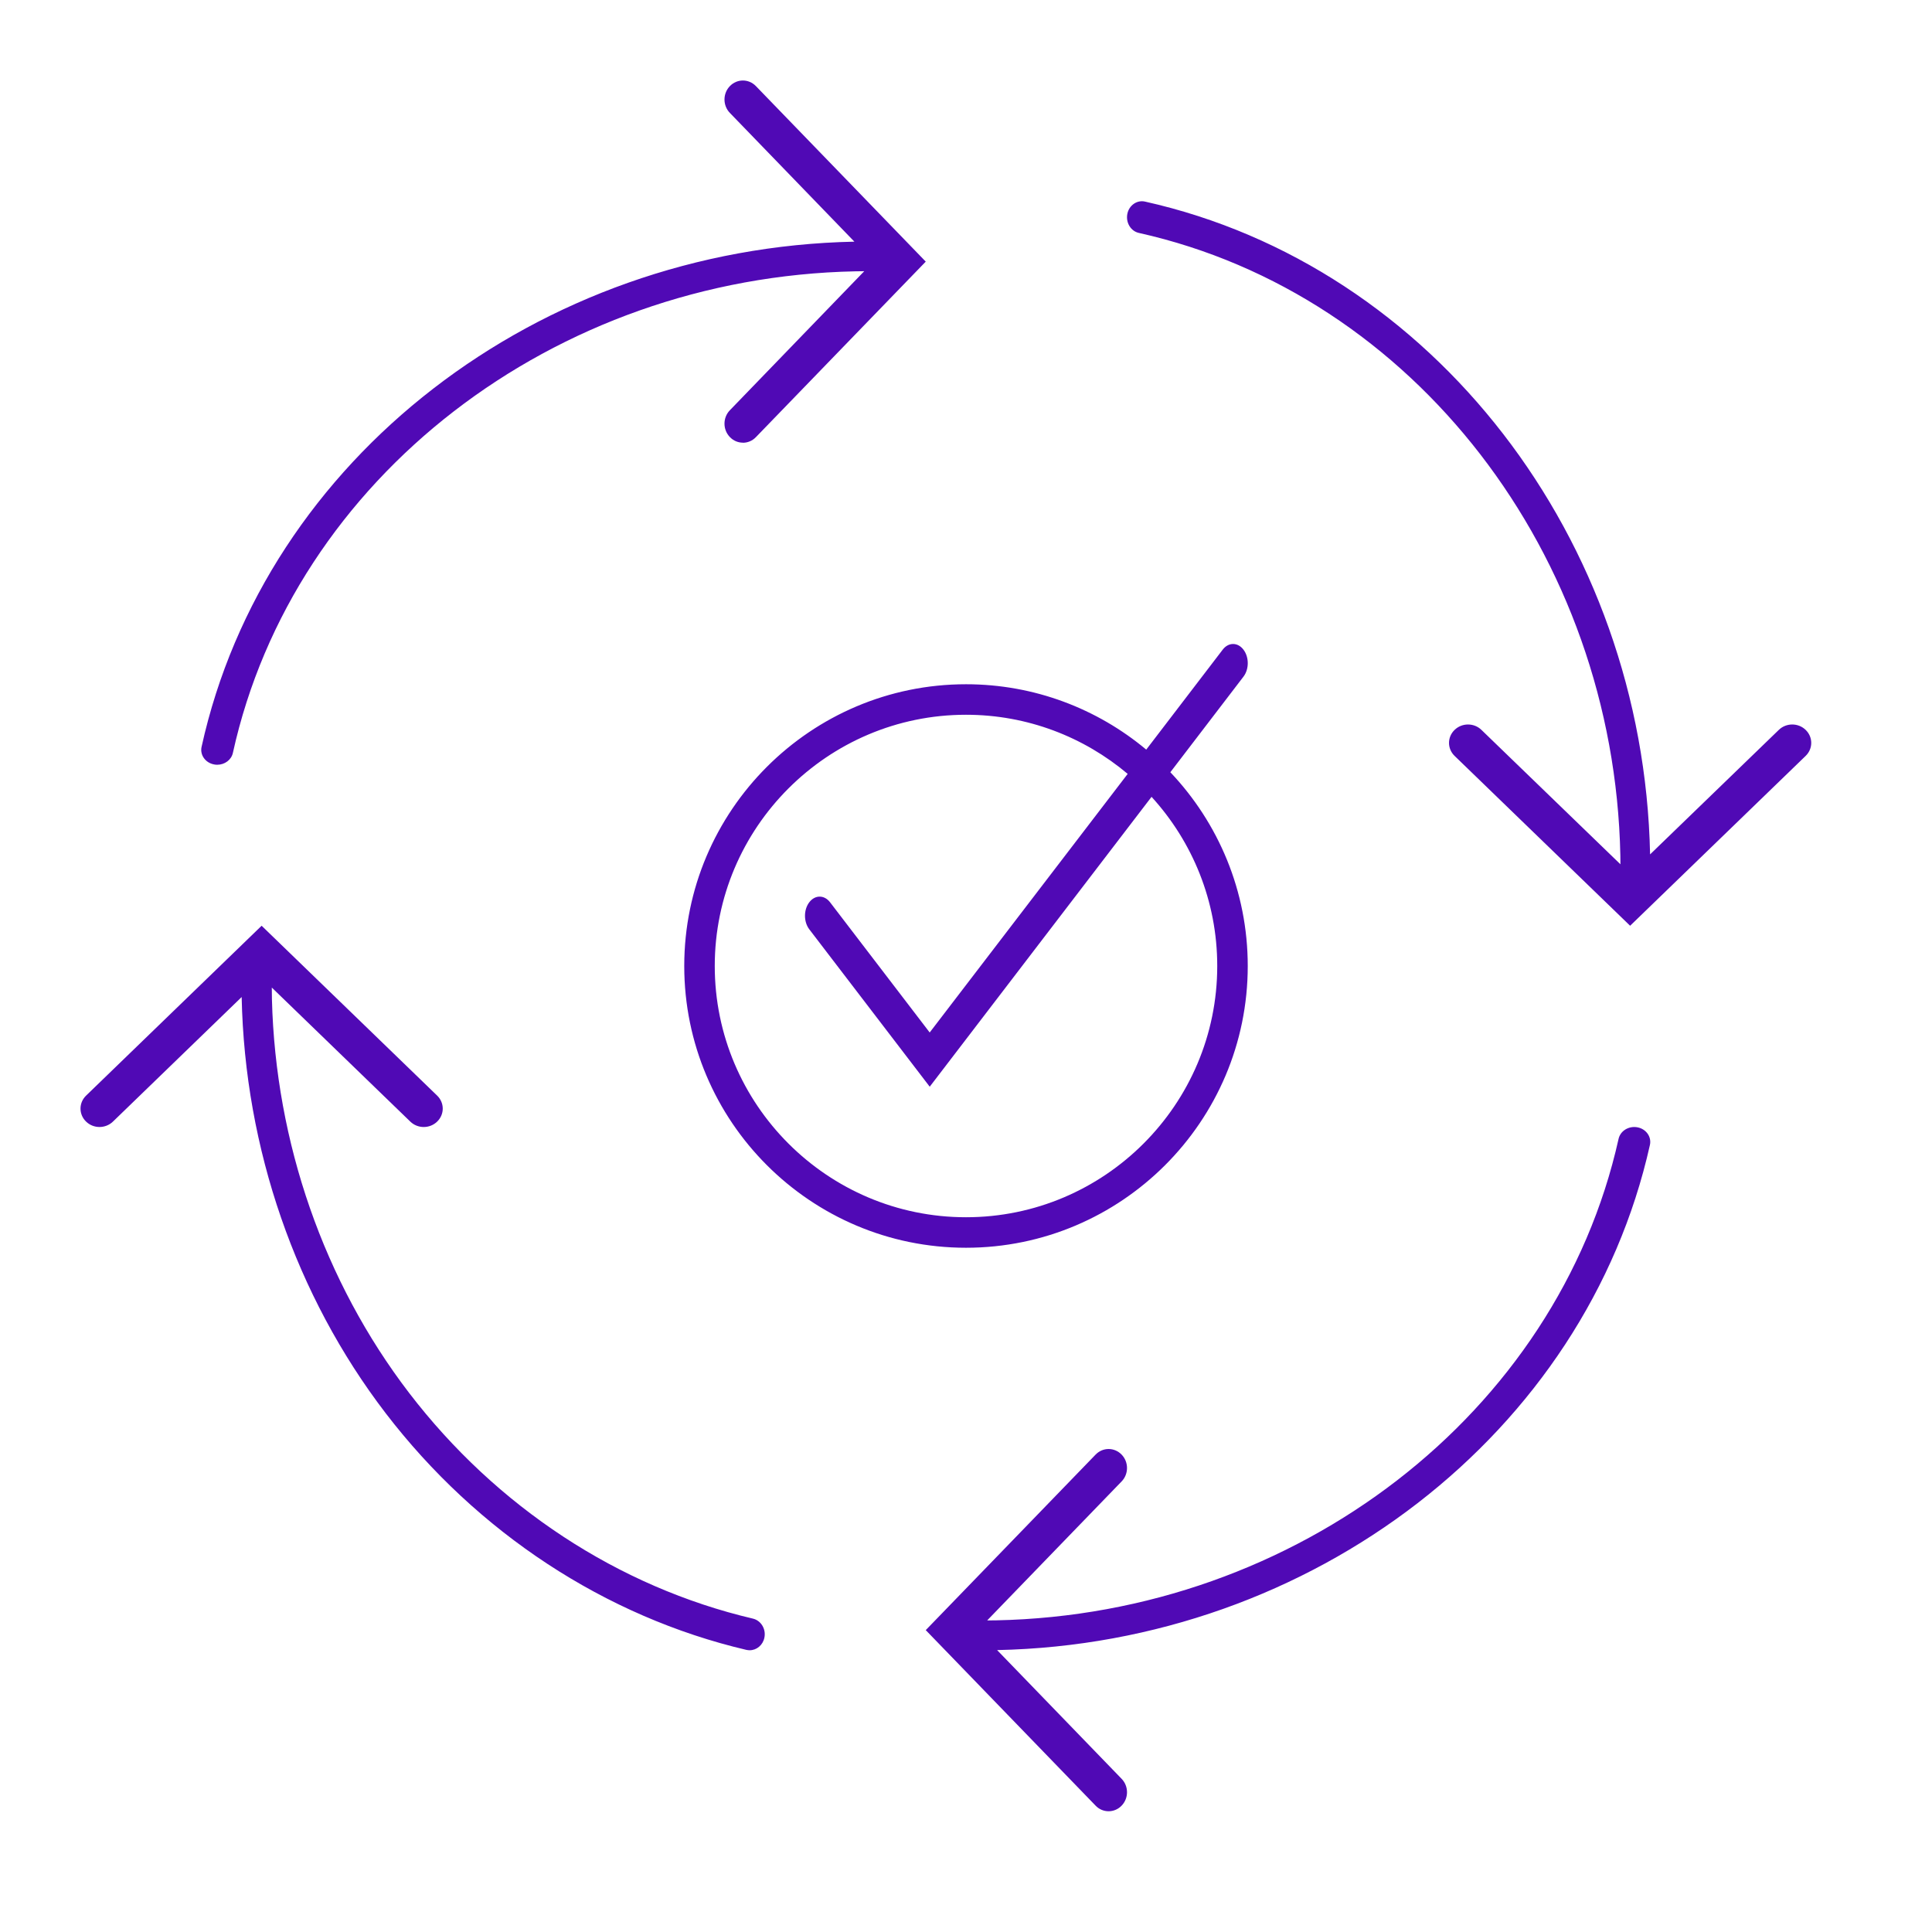 <?xml version="1.0" encoding="UTF-8"?>
<svg width="48px" height="48px" viewBox="0 0 48 48" version="1.1" xmlns="http://www.w3.org/2000/svg" xmlns:xlink="http://www.w3.org/1999/xlink">
    <title>Iconography / Categorical / family</title>
    <g id="2.2.10-Carelon-Digital-Platform-Services" stroke="none" stroke-width="1" fill="none" fill-rule="evenodd">
        <g id="2.2.10-Carelon-Digital-Platforms" transform="translate(-652, -5924)" fill="#5009B5">
            <g id="healthcare-platform-copy" transform="translate(76, 5206)">
                <g id="cards" transform="translate(0, 330)">
                    <g id="risk" transform="translate(576, 387)">
                        <g id="icon_categorical_family_purple_96x96" transform="translate(0, 1)">
                            <g id="Anthem_Icons_051022_Execution-1" transform="translate(2, 2)">
                                <path d="M38.683,26.008 C38.898,26.049 39.036,26.244 38.992,26.445 C37.393,33.605 30.607,38.834 22.773,38.996 L25.866,42.194 C26.045,42.378 26.045,42.677 25.866,42.861 C25.777,42.954 25.659,43 25.543,43 C25.425,43 25.309,42.954 25.22,42.861 L21,38.5 L25.22,34.139 C25.399,33.954 25.687,33.954 25.866,34.139 C26.045,34.323 26.045,34.622 25.866,34.806 L22.526,38.259 L22.748,38.257 C30.218,38.105 36.69,33.121 38.213,26.295 C38.257,26.095 38.467,25.967 38.683,26.008 Z M4.5,21 L8.861,25.22 C9.046,25.399 9.046,25.687 8.861,25.866 C8.677,26.045 8.378,26.045 8.194,25.866 L4.753,22.536 L4.756,22.826 C4.846,26.385 6.048,29.842 8.163,32.605 C10.333,35.438 13.366,37.43 16.706,38.214 C16.908,38.262 17.036,38.474 16.991,38.688 C16.953,38.874 16.797,39 16.625,39 C16.599,39 16.572,38.996 16.544,38.991 C13.04,38.168 9.857,36.079 7.58,33.108 C5.346,30.189 4.082,26.532 4.004,22.771 L0.806,25.866 C0.714,25.955 0.592,26 0.472,26 C0.351,26 0.231,25.955 0.139,25.866 C-0.046,25.687 -0.046,25.399 0.139,25.22 L4.5,21 Z M28.893,14.14 C29.036,14.326 29.036,14.626 28.893,14.812 L27.077,17.186 C28.268,18.441 29,20.137 29,22 C29,25.861 25.859,29 22,29 C18.139,29 15,25.861 15,22 C15,18.139 18.141,15 22,15 C23.701,15 25.263,15.61 26.478,16.624 L28.378,14.14 C28.521,13.953 28.751,13.953 28.893,14.14 Z M22,15.758 C18.559,15.758 15.758,18.559 15.758,22 C15.758,25.441 18.559,28.242 22,28.242 C25.441,28.242 28.242,25.441 28.242,22 C28.242,20.383 27.623,18.907 26.61,17.797 L21.098,25 L21.098,24.998 L18.107,21.089 C17.964,20.902 17.964,20.602 18.107,20.416 C18.249,20.23 18.479,20.23 18.622,20.416 L21.098,23.652 L26.017,17.227 C24.93,16.311 23.528,15.758 22,15.758 Z M26.445,3.008 C33.605,4.607 38.834,11.393 38.996,19.227 L42.194,16.134 C42.378,15.955 42.677,15.955 42.861,16.134 C43.046,16.313 43.046,16.601 42.861,16.78 L38.5,21 L34.139,16.78 C33.954,16.601 33.954,16.313 34.139,16.134 C34.323,15.955 34.622,15.955 34.806,16.134 L38.259,19.473 L38.257,19.252 C38.105,11.782 33.122,5.31 26.295,3.787 C26.095,3.743 25.967,3.533 26.008,3.317 C26.049,3.102 26.246,2.964 26.445,3.008 Z M16.78,0.139 L21,4.5 L16.78,8.861 C16.691,8.954 16.573,9 16.457,9 L16.457,8.998 C16.339,8.998 16.223,8.952 16.134,8.859 C15.955,8.675 15.955,8.376 16.134,8.192 L19.472,4.738 L19.251,4.741 C11.764,4.893 5.291,9.877 3.786,16.705 C3.748,16.88 3.582,17 3.398,17 L3.396,17 C3.37,17 3.344,16.998 3.317,16.992 C3.102,16.951 2.964,16.756 3.008,16.556 C4.585,9.396 11.373,4.166 19.227,4.004 L16.134,0.806 C15.955,0.622 15.955,0.323 16.134,0.139 C16.313,-0.046 16.601,-0.046 16.78,0.139 Z" id="Combined-Shape"></path>
                            </g>
                        </g>
                    </g>
                </g>
            </g>
        </g>
    </g>
</svg>